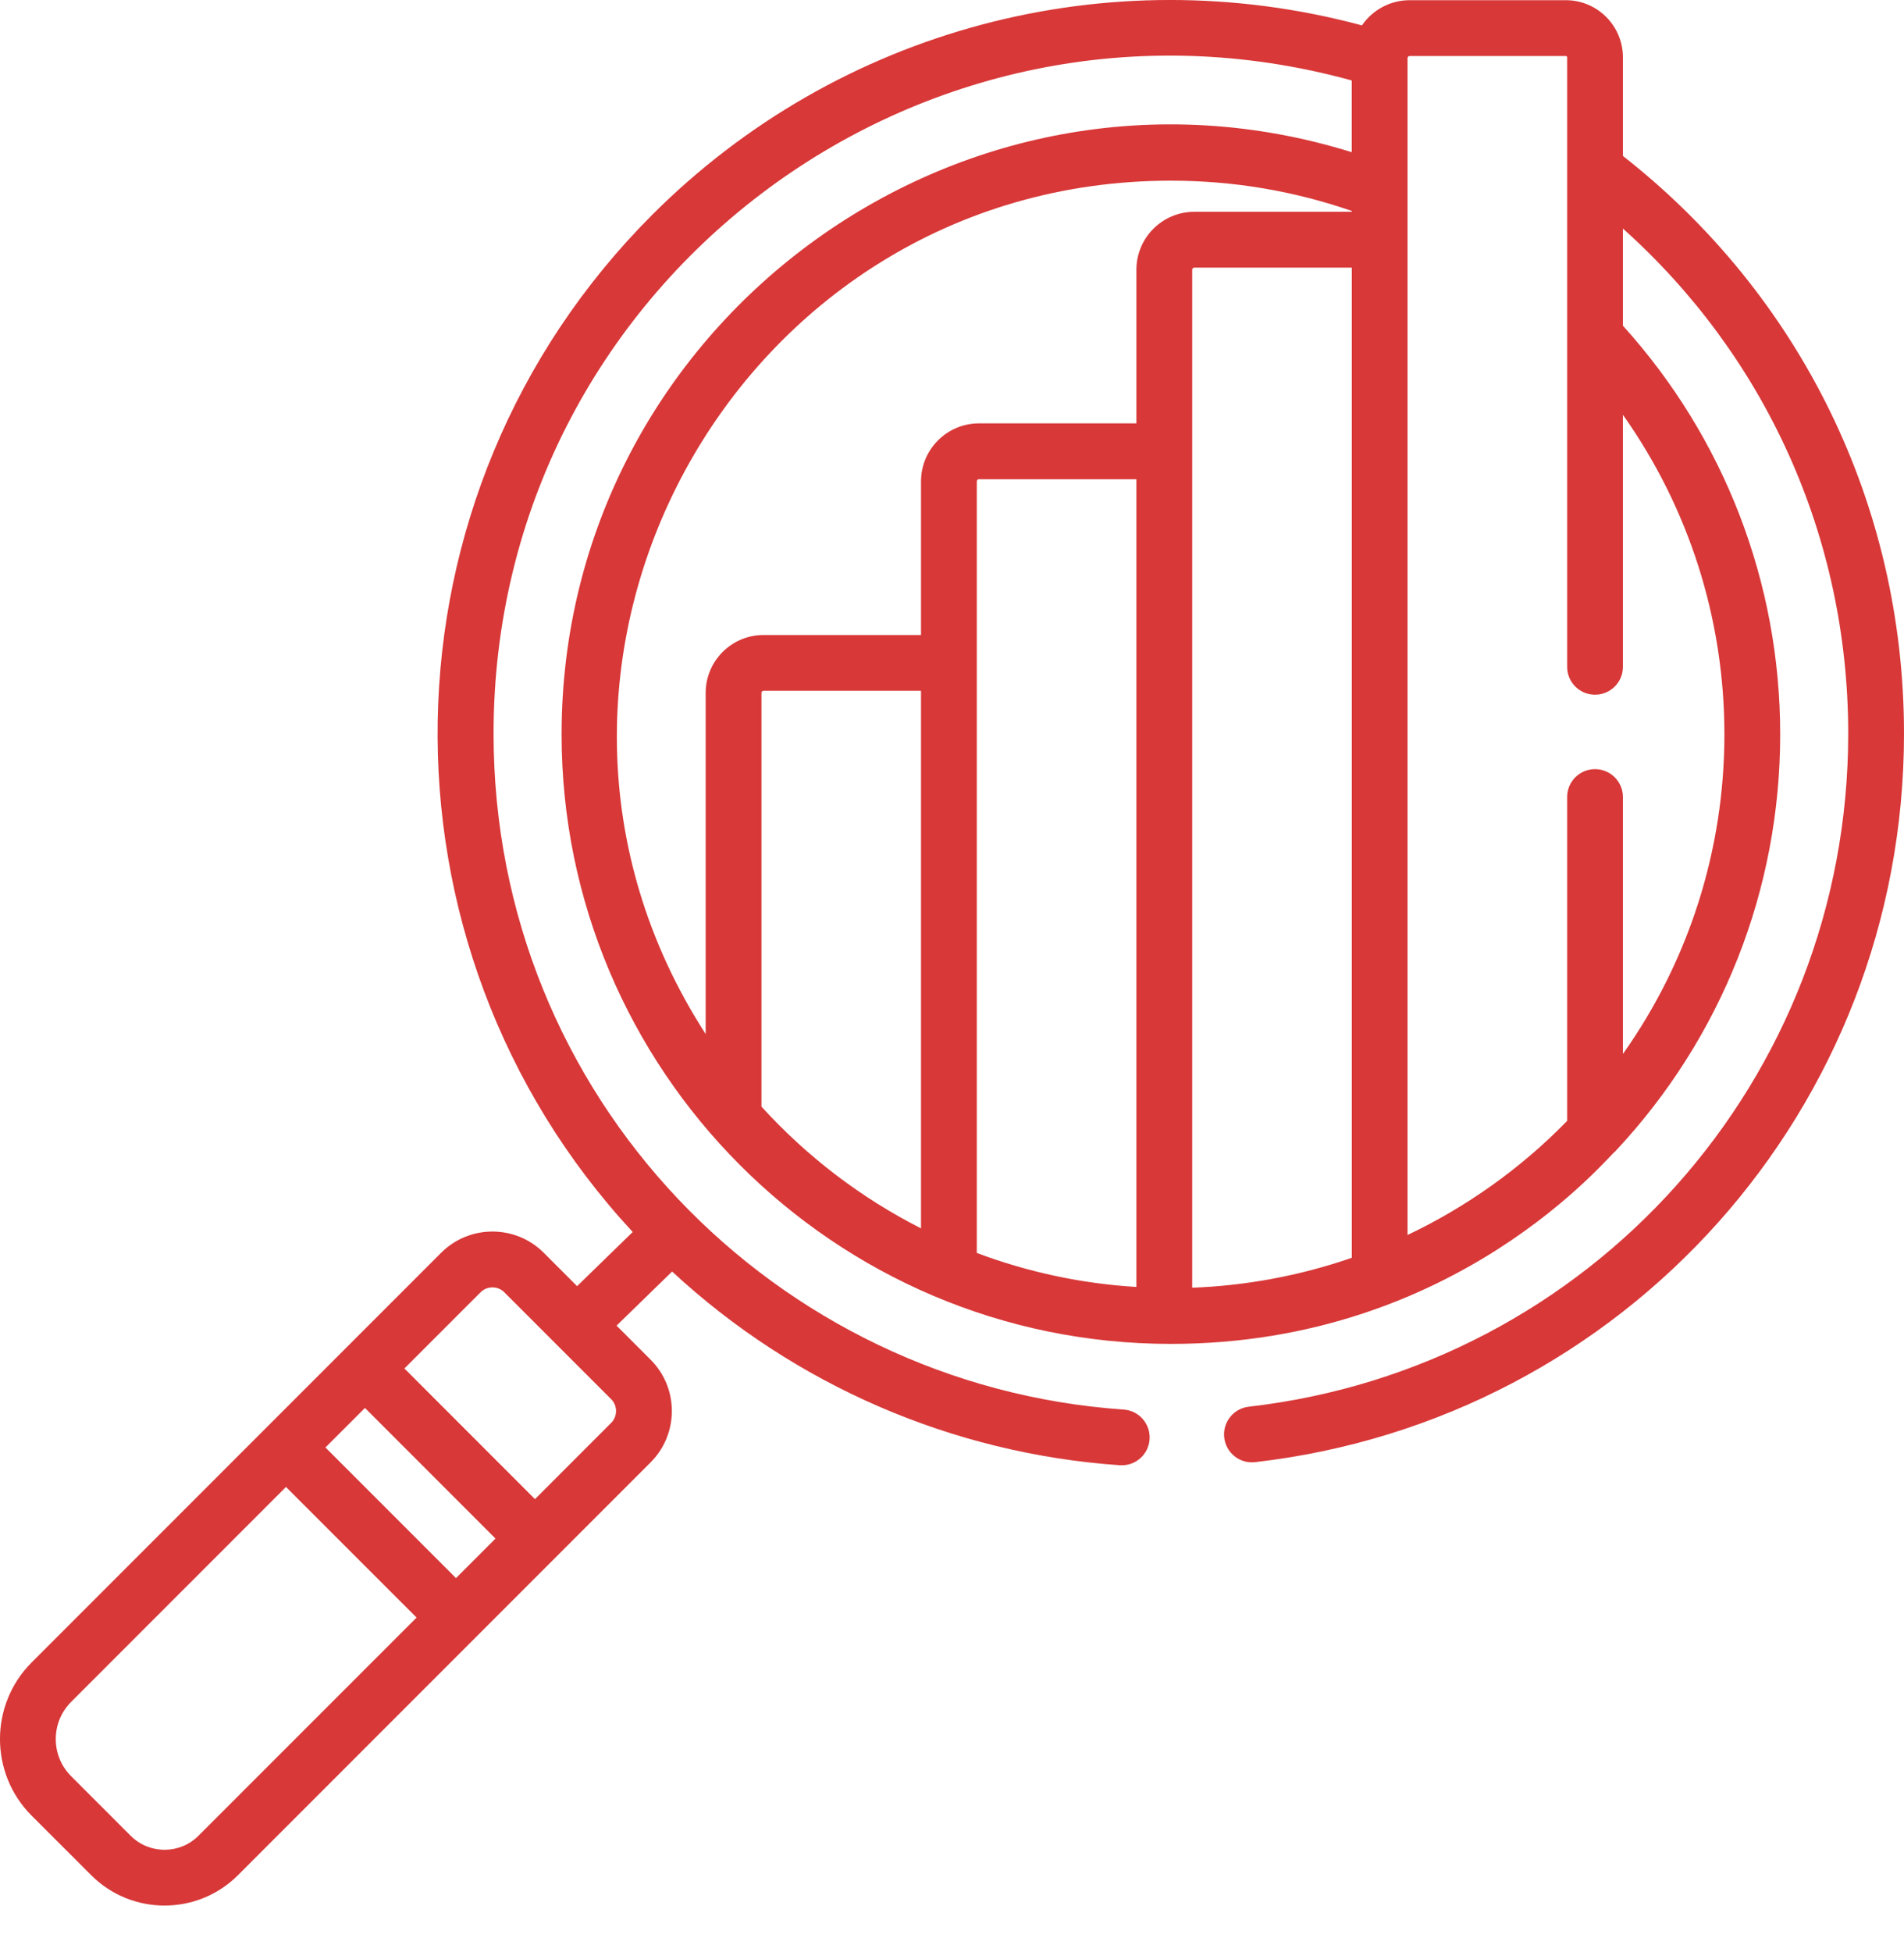 <svg width="40" height="41" viewBox="0 0 40 41" fill="none" xmlns="http://www.w3.org/2000/svg">
<path d="M34.095 3.275V1.204C34.095 0.542 33.557 0.004 32.896 0.004H29.615C29.199 0.004 28.832 0.214 28.612 0.533C23.282 -0.9 17.616 0.598 13.703 4.51C7.831 10.382 7.692 19.832 13.292 25.872L12.124 27.009L11.423 26.308C10.829 25.714 9.862 25.714 9.268 26.308C7.265 28.312 2.452 33.124 0.665 34.911C-0.222 35.798 -0.222 37.242 0.665 38.129L1.917 39.38C2.766 40.229 4.148 40.229 4.998 39.38C5.183 39.195 12.876 31.502 13.669 30.709C14.263 30.115 14.263 29.148 13.669 28.554L12.953 27.838L14.12 26.702C16.692 29.087 20.01 30.526 23.526 30.77C23.54 30.771 23.553 30.771 23.567 30.771C23.872 30.771 24.13 30.535 24.151 30.226C24.173 29.903 23.93 29.623 23.607 29.601C16.294 29.095 10.369 23.045 10.369 15.406C10.369 5.979 19.334 -0.81 28.398 1.69V3.196C20.149 0.631 11.798 6.84 11.798 15.422C11.798 22.458 17.508 28.222 24.599 28.222C30.63 28.222 33.813 24.238 33.936 24.177C33.936 24.177 33.938 24.175 33.937 24.175C33.942 24.171 33.946 24.166 33.95 24.161C36.174 21.782 37.399 18.68 37.399 15.422C37.399 12.236 36.227 9.198 34.095 6.84V4.8C37.085 7.475 38.828 11.272 38.828 15.406C38.828 22.678 33.403 28.719 26.234 29.541C25.913 29.578 25.682 29.868 25.719 30.19C25.756 30.512 26.046 30.742 26.368 30.705C34.123 29.816 40 23.281 40 15.406C40 10.596 37.817 6.192 34.095 3.275ZM4.169 38.551C3.777 38.944 3.138 38.944 2.745 38.551L1.494 37.3C1.064 36.87 1.064 36.17 1.494 35.74L6.008 31.226L8.752 33.969L4.169 38.551ZM9.58 33.14L6.837 30.397L7.667 29.567L10.41 32.31L9.58 33.14ZM12.84 29.88L11.239 31.482L8.496 28.738L10.097 27.137C10.233 27.001 10.459 27.001 10.594 27.137L12.84 29.383C12.976 29.519 12.976 29.744 12.84 29.88ZM19.349 25.796C18.081 25.152 16.945 24.282 15.997 23.239V14.551C15.997 14.527 16.017 14.507 16.041 14.507H19.349V25.796H19.349ZM23.874 27.026C22.725 26.956 21.604 26.718 20.521 26.312C20.521 26.181 20.521 10.319 20.521 10.108C20.521 10.083 20.541 10.063 20.566 10.063H23.874V27.026ZM23.874 5.664V8.891H20.566C19.895 8.891 19.349 9.437 19.349 10.108V13.335H16.041C15.37 13.335 14.825 13.88 14.825 14.551V21.715C9.849 14.014 15.41 3.794 24.599 3.794C25.902 3.794 27.179 4.008 28.398 4.43V4.448H25.09C24.419 4.448 23.874 4.993 23.874 5.664ZM28.398 26.414C27.294 26.796 26.157 27.001 25.046 27.042V5.664C25.046 5.64 25.066 5.62 25.09 5.62H28.399V26.414H28.398ZM36.227 15.422C36.227 17.849 35.478 20.181 34.095 22.133V16.738C34.095 16.414 33.833 16.152 33.509 16.152C33.185 16.152 32.923 16.414 32.923 16.738V23.539C31.953 24.535 30.805 25.349 29.57 25.935C29.57 24.601 29.57 2.338 29.57 1.25V1.221C29.57 1.196 29.59 1.176 29.615 1.176H32.896C32.911 1.176 32.923 1.188 32.923 1.204C32.923 2.103 32.923 13.506 32.923 14.004C32.923 14.327 33.185 14.589 33.509 14.589C33.833 14.589 34.095 14.327 34.095 14.004V8.711C35.478 10.664 36.227 12.995 36.227 15.422Z" fill="#D83838"/>
</svg>
